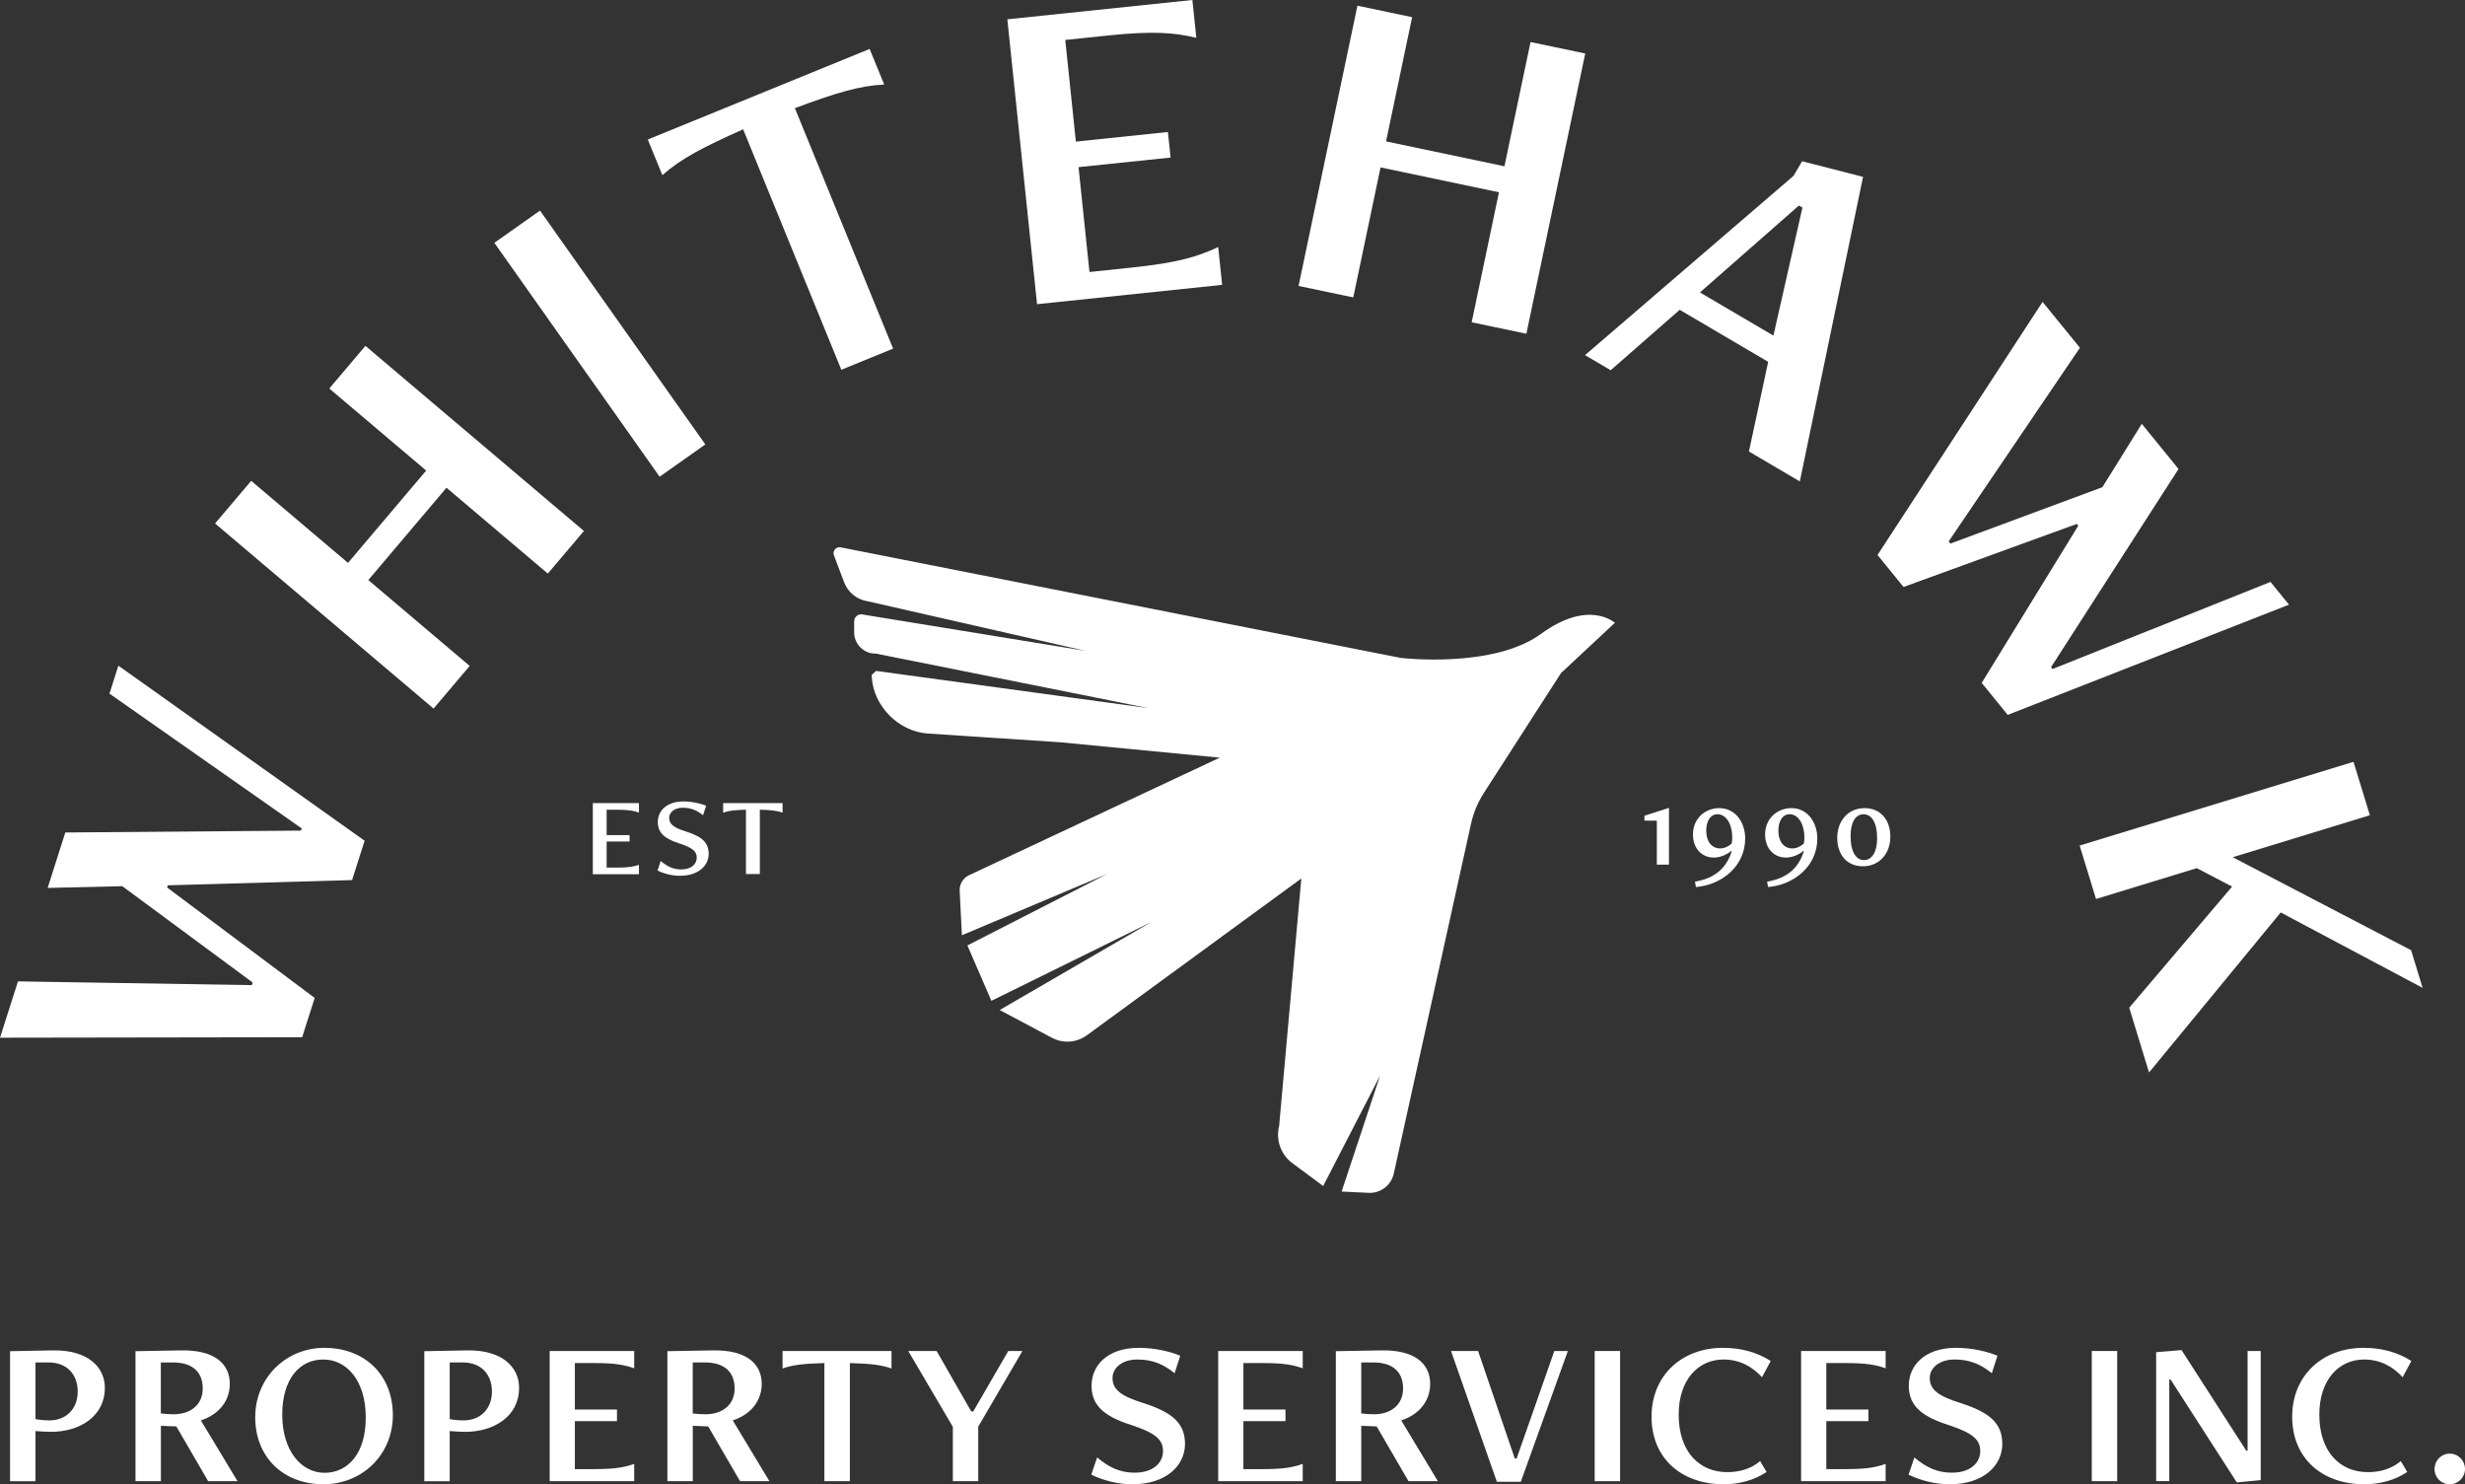 <?xml version="1.0" encoding="UTF-8"?><svg id="Layer_2" xmlns="http://www.w3.org/2000/svg" viewBox="0 0 367.69 221.39"><rect x="0" y="0" width="367.69" height="221.39" fill="#333333" stroke="none"/><defs><style>.cls-1{fill:#fff;}</style></defs><g id="Layer_1-2"><path class="cls-1" d="M52.53,131.27l-27.5.78-.1.33,22.01,16.47-1.87,5.86-45.07.07,2.68-8.4,34.89.56.12-.39-19.45-14.37-11.13.26,2.63-8.27,35.16-.28.1-.33-28.67-20.1,1.33-4.17,36.73,26.11-1.87,5.86Z"/><path class="cls-1" d="M81.72,85.56l-15.12-12.81-11.66,13.77,15.12,12.81-5.39,6.36-32.59-27.61,5.39-6.36,14.44,12.24,11.66-13.77-14.45-12.24,5.39-6.36,32.59,27.61-5.39,6.36Z"/><path class="cls-1" d="M98.39,71.1l-24.65-34.88,6.81-4.81,24.66,34.88-6.81,4.81Z"/><path class="cls-1" d="M125.5,55.16l-14.65-35.87c-6.06,2.7-9.28,4.38-12.05,6.84l-2.17-5.32,33.09-13.51,2.17,5.31c-3.69.18-7.11,1.21-13.32,3.52l14.65,35.87-7.72,3.15Z"/><path class="cls-1" d="M154.69,45.37l-4.43-42.49,27.6-2.88.59,5.64c-3.24-.76-6.3-1.06-13.16-.35l-6.39.67,1.58,15.16,13.73-1.43.4,3.81-13.73,1.43,1.63,15.64,6.39-.67c6.87-.72,9.79-1.64,12.81-3.05l.59,5.64-27.6,2.88Z"/><path class="cls-1" d="M219.52,48.08l4.07-19.4-17.66-3.71-4.07,19.39-8.16-1.71L202.48.85l8.16,1.71-3.89,18.53,17.66,3.71,3.89-18.53,8.16,1.71-8.78,41.8-8.16-1.71Z"/><path class="cls-1" d="M260.88,67.34l2.87-13.37-13.2-7.76-10.29,9.01-3.83-2.25,31.1-26.74,1.28-2.18,9.09,2.33-9.43,45.43-7.6-4.47ZM268.86,30.97l-.53-.31-14.76,12.96,10.96,6.44,4.33-19.1Z"/><path class="cls-1" d="M295.6,101.86l14.4-23.44-.22-.27-25.84,9.4-3.88-4.77,24.62-37.75,5.57,6.84-19.58,28.89.26.32,22.67-8.41,5.88-9.45,5.48,6.73-19.02,29.57.22.27,32.52-12.99,2.76,3.39-41.96,16.44-3.88-4.77Z"/><path class="cls-1" d="M317.61,150.3l15.34-18.06-5.27-2.75-15.03,4.6-2.44-7.97,40.85-12.49,2.44,7.97-20.46,6.26,26.61,13.87,1.72,5.62-21.17-11.25-19.64,23.87-2.96-9.67Z"/><path class="cls-1" d="M1.5,220.93v-19.39l6.37-.12c5.19-.09,7.77,2.45,7.77,5.59,0,4.26-3.76,6.56-8.05,6.56-.71,0-1.62-.06-2.3-.12v7.49H1.5ZM5.29,203.22v8.45c.59.12,1.34.19,2.11.19,2.42,0,4.19-1.68,4.19-4.29s-1.65-4.35-4.32-4.35h-1.99Z"/><path class="cls-1" d="M31.05,220.93l-4.75-8.17-2.3-.09v8.26h-3.79v-19.39l6.77-.12c5.06-.09,7.3,2.02,7.3,5,0,2.52-1.62,4.57-4.32,5.44l5.47,9.07h-4.38ZM23.99,203.22v7.61c.5.06,1.31.12,1.9.12,2.55,0,4.35-1.43,4.35-3.85s-1.49-3.88-4.41-3.88h-1.83Z"/><path class="cls-1" d="M48.26,221.39c-6.03,0-10.19-4.07-10.19-10s4.63-10.35,10.31-10.35c6.06,0,10.22,4.07,10.22,10.04s-4.66,10.31-10.35,10.31ZM54.56,211.45c0-5.56-2.86-8.67-6.34-8.67s-6.12,2.83-6.12,8.23,2.86,8.67,6.31,8.67,6.15-2.83,6.15-8.23Z"/><path class="cls-1" d="M63.29,220.93v-19.39l6.37-.12c5.19-.09,7.77,2.45,7.77,5.59,0,4.26-3.76,6.56-8.05,6.56-.71,0-1.62-.06-2.3-.12v7.49h-3.79ZM67.08,203.22v8.45c.59.12,1.34.19,2.11.19,2.42,0,4.19-1.68,4.19-4.29s-1.65-4.35-4.32-4.35h-1.99Z"/><path class="cls-1" d="M81.99,220.93v-19.42h12.61v2.58c-1.43-.5-2.8-.78-5.93-.78h-2.92v6.93h6.28v1.74h-6.28v7.15h2.92c3.14,0,4.5-.28,5.93-.78v2.58h-12.61Z"/><path class="cls-1" d="M110.39,220.93l-4.75-8.17-2.3-.09v8.26h-3.79v-19.39l6.77-.12c5.06-.09,7.3,2.02,7.3,5,0,2.52-1.62,4.57-4.32,5.44l5.47,9.07h-4.38ZM103.33,203.22v7.61c.5.06,1.31.12,1.9.12,2.55,0,4.35-1.43,4.35-3.85s-1.49-3.88-4.41-3.88h-1.83Z"/><path class="cls-1" d="M122.97,220.93v-17.62c-3.01.09-4.66.25-6.24.81v-2.61h16.25v2.61c-1.58-.56-3.2-.72-6.21-.81v17.62h-3.79Z"/><path class="cls-1" d="M142.13,220.93v-8.11l-6.65-11.31h4.23l5.16,9.01h.31l5.22-9.01h2.11l-6.59,11.28v8.14h-3.79Z"/><path class="cls-1" d="M163.66,217.39c1.9,1.62,3.6,2.27,5.59,2.27,2.89,0,4.23-1.58,4.23-3.2,0-1.77-1.15-2.73-4.85-3.95-3.88-1.24-5.81-2.86-5.81-5.81s2.27-5.66,7.05-5.66c2.33,0,4.63.53,6.18,1.18l-.84,2.61c-1.8-1.49-3.54-2.05-5.56-2.05-2.3,0-3.7,1.27-3.7,2.76,0,1.8,1.4,2.73,4.57,3.73,4.5,1.43,6.24,3.11,6.24,6.12,0,3.17-2.77,6-7.86,6-2.14,0-4.32-.56-6.12-1.43l.87-2.58Z"/><path class="cls-1" d="M181.71,220.93v-19.42h12.61v2.58c-1.43-.5-2.8-.78-5.93-.78h-2.92v6.93h6.28v1.74h-6.28v7.15h2.92c3.14,0,4.5-.28,5.93-.78v2.58h-12.61Z"/><path class="cls-1" d="M210.1,220.93l-4.75-8.17-2.3-.09v8.26h-3.79v-19.39l6.77-.12c5.06-.09,7.3,2.02,7.3,5,0,2.52-1.62,4.57-4.32,5.44l5.47,9.07h-4.38ZM203.05,203.22v7.61c.5.06,1.3.12,1.89.12,2.55,0,4.35-1.43,4.35-3.85s-1.49-3.88-4.41-3.88h-1.83Z"/><path class="cls-1" d="M223.28,221.02l-6.84-19.51h4.04l5.47,16.03h.28l5.62-16.03h2.02l-7.02,19.51h-3.57Z"/><path class="cls-1" d="M237.87,220.93v-19.42h3.79v19.42h-3.79Z"/><path class="cls-1" d="M263.5,219.56c-1.77,1.21-4.07,1.83-6.37,1.83-6.4,0-10.78-3.95-10.78-10.07s4.47-10.28,10.66-10.28c2.8,0,5.16.71,7.12,1.96l-1.3,2.42c-1.46-1.58-3.32-2.64-5.75-2.64-3.73,0-6.68,2.98-6.68,8.23,0,5.53,3.08,8.57,7.24,8.57,1.74,0,3.48-.43,4.91-1.65l.96,1.62Z"/><path class="cls-1" d="M268.66,220.93v-19.42h12.61v2.58c-1.43-.5-2.8-.78-5.93-.78h-2.92v6.93h6.28v1.74h-6.28v7.15h2.92c3.14,0,4.5-.28,5.93-.78v2.58h-12.61Z"/><path class="cls-1" d="M285.56,217.39c1.89,1.62,3.6,2.27,5.59,2.27,2.89,0,4.23-1.58,4.23-3.2,0-1.77-1.15-2.73-4.85-3.95-3.88-1.24-5.81-2.86-5.81-5.81s2.27-5.66,7.05-5.66c2.33,0,4.63.53,6.18,1.18l-.84,2.61c-1.8-1.49-3.54-2.05-5.56-2.05-2.3,0-3.7,1.27-3.7,2.76,0,1.8,1.4,2.73,4.57,3.73,4.5,1.43,6.25,3.11,6.25,6.12,0,3.17-2.76,6-7.86,6-2.14,0-4.32-.56-6.12-1.43l.87-2.58Z"/><path class="cls-1" d="M312.02,220.93v-19.42h3.79v19.42h-3.79Z"/><path class="cls-1" d="M333.65,221.11l-9.88-15.35h-.19v15.16h-1.96v-19.23l3.79-.31,9.66,15.01h.19v-14.88h1.96v19.26l-3.57.34Z"/><path class="cls-1" d="M359.06,219.56c-1.77,1.21-4.07,1.83-6.37,1.83-6.4,0-10.78-3.95-10.78-10.07s4.47-10.28,10.66-10.28c2.8,0,5.16.71,7.12,1.96l-1.3,2.42c-1.46-1.58-3.32-2.64-5.75-2.64-3.73,0-6.68,2.98-6.68,8.23,0,5.53,3.08,8.57,7.24,8.57,1.74,0,3.48-.43,4.91-1.65l.96,1.62Z"/><path class="cls-1" d="M365.42,221.39c-1.27,0-2.27-.99-2.27-2.27s.99-2.3,2.27-2.3,2.27,1.06,2.27,2.3-1.03,2.27-2.27,2.27Z"/><path class="cls-1" d="M88.43,130.37v-10.58h6.88v1.41c-.78-.27-1.52-.42-3.23-.42h-1.59v3.78h3.42v.95h-3.42v3.9h1.59c1.71,0,2.46-.15,3.23-.42v1.41h-6.88Z"/><path class="cls-1" d="M98.58,128.44c1.03.88,1.96,1.24,3.05,1.24,1.58,0,2.3-.86,2.3-1.74,0-.97-.63-1.49-2.64-2.15-2.12-.68-3.17-1.56-3.17-3.17s1.24-3.08,3.84-3.08c1.27,0,2.52.29,3.37.64l-.46,1.42c-.98-.81-1.93-1.12-3.03-1.12-1.25,0-2.02.69-2.02,1.51,0,.98.76,1.49,2.49,2.03,2.46.78,3.4,1.69,3.4,3.34,0,1.73-1.51,3.27-4.29,3.27-1.17,0-2.35-.3-3.34-.78l.47-1.41Z"/><path class="cls-1" d="M111.27,130.37v-9.6c-1.64.05-2.54.14-3.4.44v-1.42h8.86v1.42c-.86-.3-1.74-.39-3.39-.44v9.6h-2.07Z"/><path class="cls-1" d="M247.14,128.96v-6.55h-1.85v-.74l3.66-1.17v8.47h-1.81Z"/><path class="cls-1" d="M252.84,131.5c3.03-.49,4.74-2.13,5.47-4.54l-.05-.05c-.76.63-1.73,1-2.61,1-1.91,0-3.12-1.47-3.12-3.44,0-2.32,1.73-3.93,3.95-3.93,2.37,0,3.84,2.12,3.84,4.52,0,4.2-3.56,6.94-7.35,7.25l-.14-.81ZM258.39,124.84c0-1.68-.78-3.39-2.2-3.39-1.13,0-1.68,1.13-1.68,2.46,0,1.64.83,2.64,2.1,2.64.68,0,1.32-.39,1.68-.71.07-.24.1-.49.1-1Z"/><path class="cls-1" d="M263.6,131.5c3.03-.49,4.74-2.13,5.47-4.54l-.05-.05c-.76.63-1.73,1-2.61,1-1.91,0-3.12-1.47-3.12-3.44,0-2.32,1.73-3.93,3.95-3.93,2.37,0,3.84,2.12,3.84,4.52,0,4.2-3.56,6.94-7.35,7.25l-.14-.81ZM269.15,124.84c0-1.68-.78-3.39-2.2-3.39-1.13,0-1.68,1.13-1.68,2.46,0,1.64.83,2.64,2.1,2.64.68,0,1.32-.39,1.68-.71.07-.24.1-.49.1-1Z"/><path class="cls-1" d="M274.05,124.96c0-2.51,1.61-4.42,4.08-4.42s3.84,1.83,3.84,4.27-1.59,4.4-4.08,4.4-3.84-1.81-3.84-4.25ZM280,125.06c0-2.44-.85-3.61-2.03-3.61s-1.93,1.2-1.93,3.23c0,2.46.85,3.61,2.01,3.61s1.95-1.2,1.95-3.23Z"/><path class="cls-1" d="M181.95,113.01l-37.4,17.53c-.9.42-1.45,1.34-1.4,2.33l.33,6.63,21.66-9.14-20.84,10.66,3.58,8.26,23.87-11.76-22.63,13.13,7.79,4.14c1.67.89,3.69.74,5.21-.37l31.99-23.39-3.31,36.93c-.52,2.07.25,4.25,1.97,5.53l4.6,3.41,8.49-16.47-5.74,17.3,4.05.19c1.77.08,3.34-1.12,3.73-2.86l11.5-52.08c.36-1.68,1.02-3.28,1.95-4.72l11.5-17.87,8.03-7.49s-3.86-3.58-11.02,1.65c-7.16,5.23-20.93,3.58-20.93,3.58l-83.54-16.49c-.68-.13-1.25.53-1,1.18l1.53,4.04c.58,1.52,1.93,2.6,3.54,2.83l32.47,7.39-33.37-5.44c-.62-.06-1.15.42-1.15,1.04v1.64c0,1.79,1.48,3.22,3.26,3.17l40.62,8.13-40.61-5.55-.66.61.02.31c.25,4.34,4.01,8.13,8.35,8.42l19.83,1.31,23.73,2.29Z"/></g></svg>